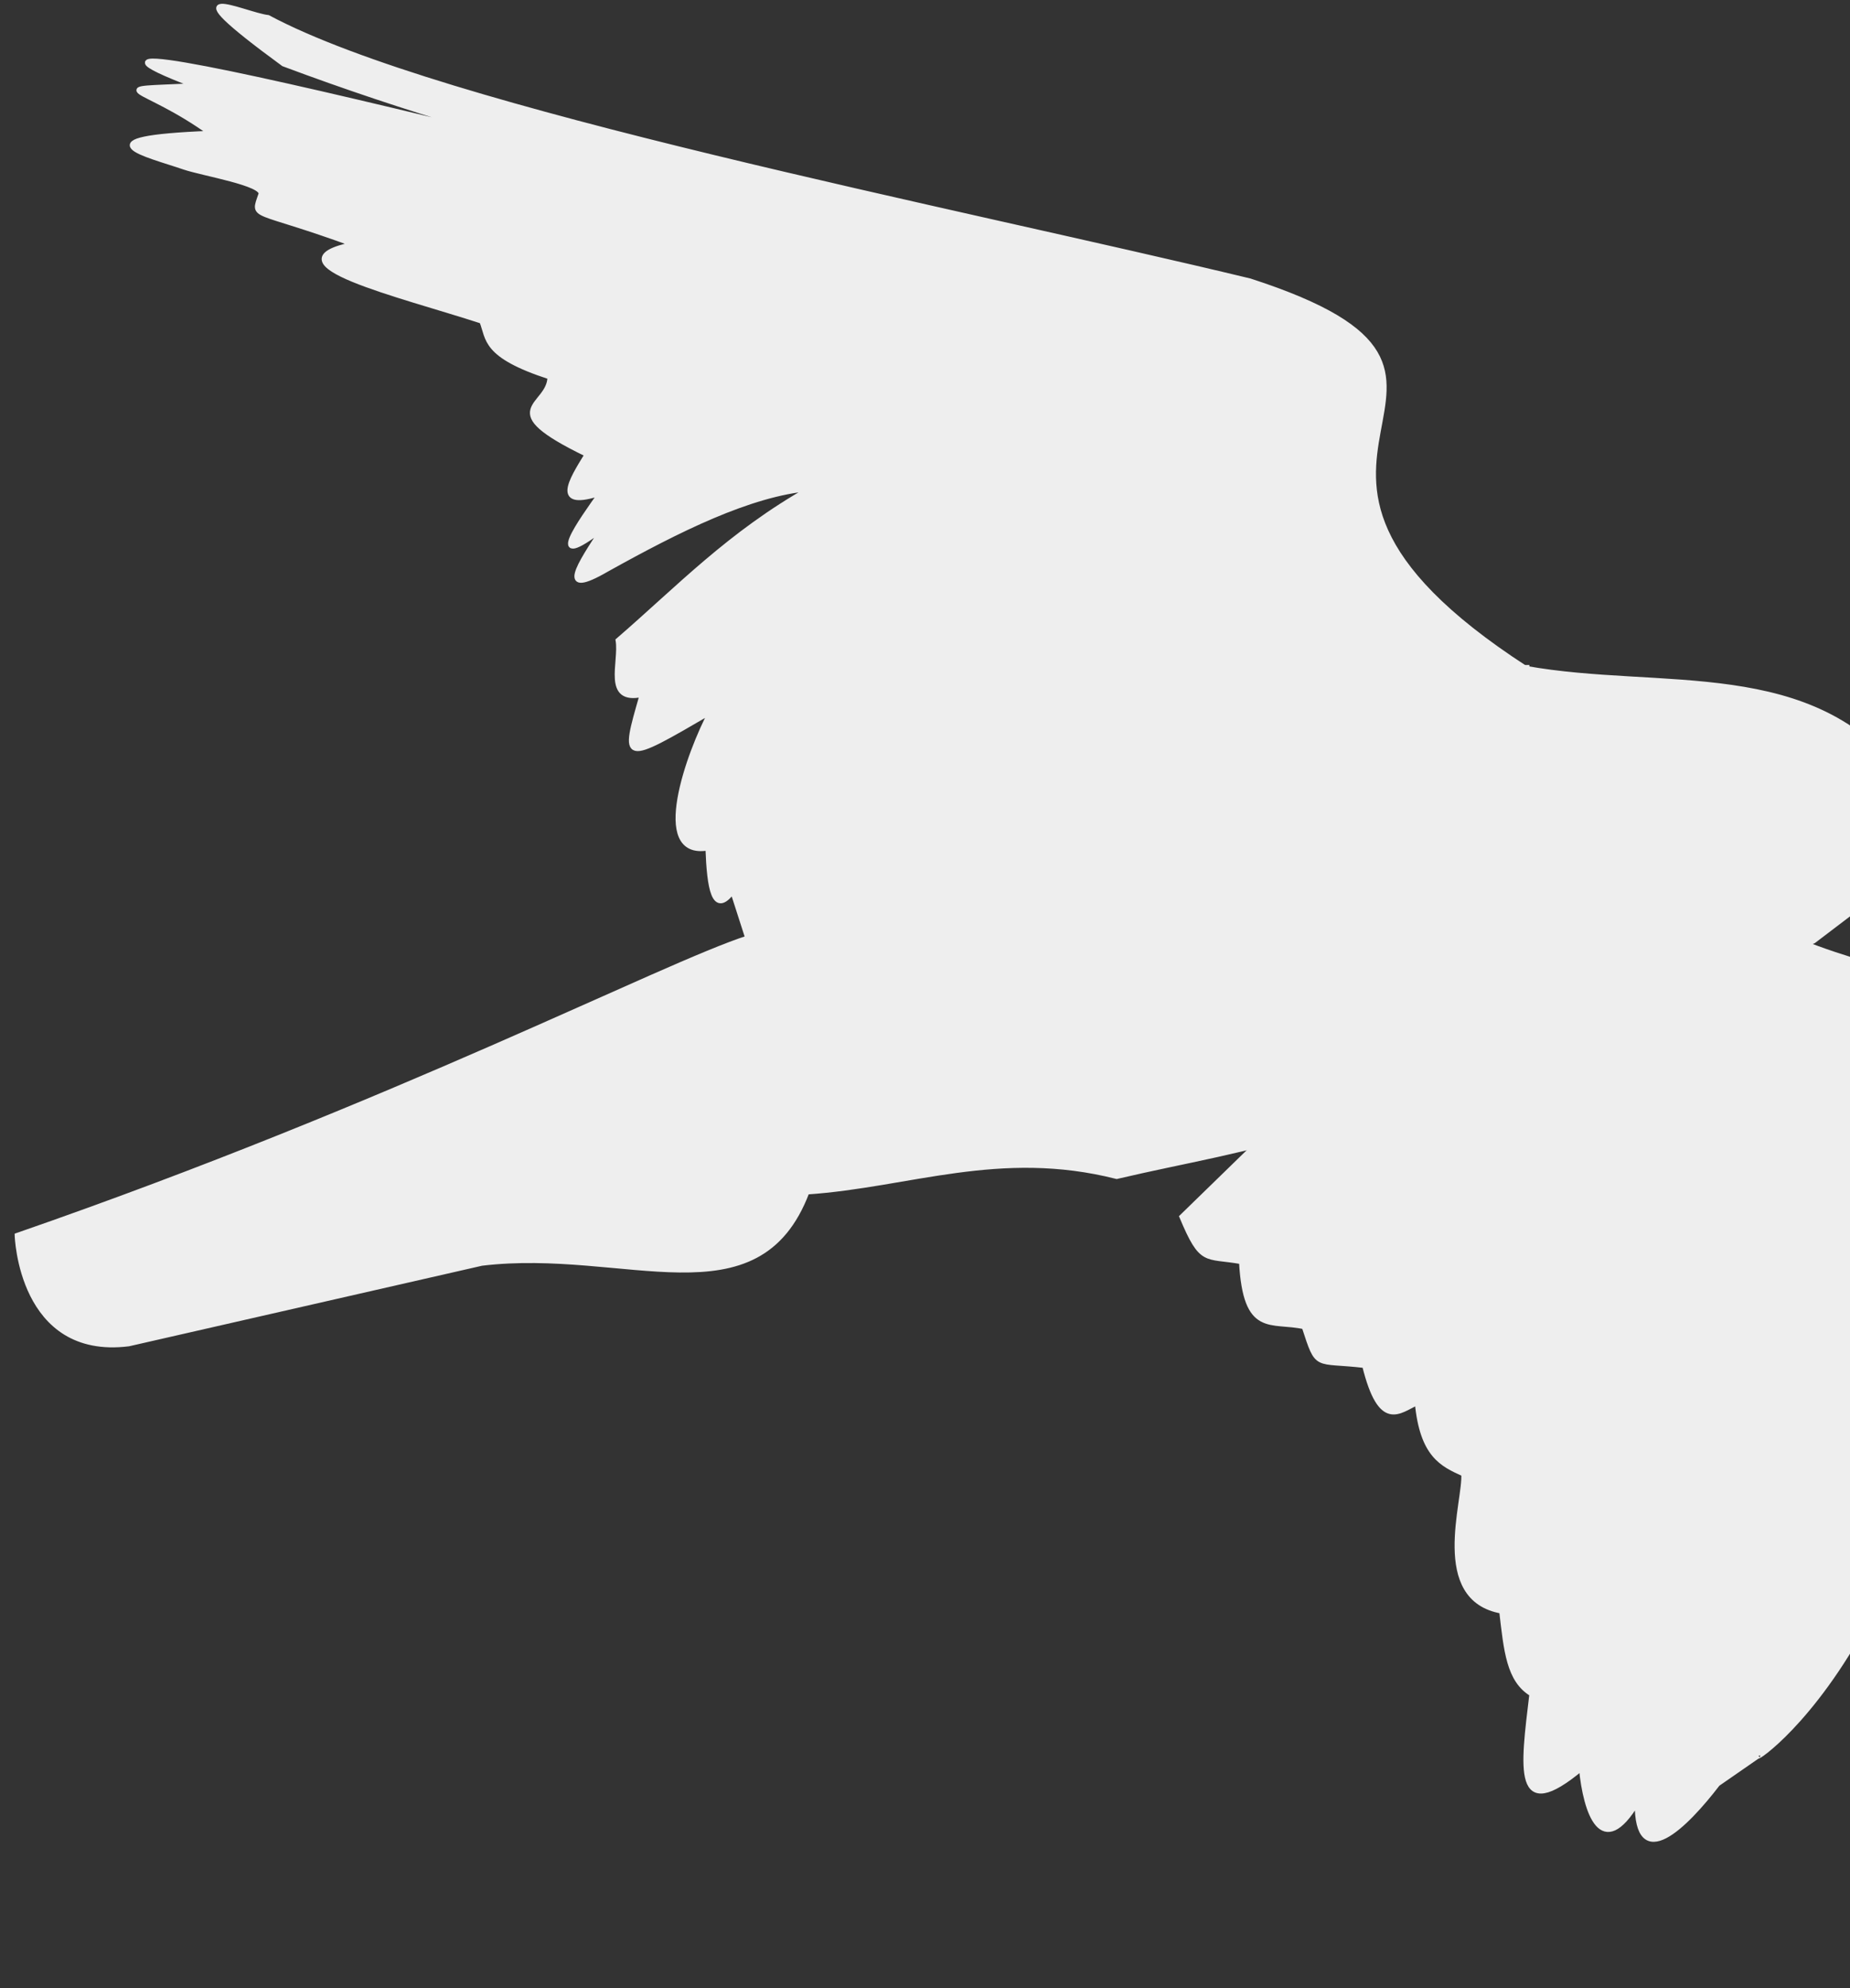 <svg viewBox="0 0 378 406" preserveAspectRatio="xMidYMid meet" xmlns="http://www.w3.org/2000/svg">

 <rect x="0" y="0" width="378" height="406" fill="#333333" stroke="none"/>

 <g>
  <title>background</title>
  <rect fill="none" id="canvas_background" height="378" width="406" y="-1" x="-1"/>
 </g>
 <g>
  <title>Layer 1</title>
  <g id="layer1">
   <g transform="matrix(1.253,0,0,1.253,536.39,144.21) " id="g3798-1-1">
    <path fill="#eeeeee" stroke="#eeeeee" stroke-width="0.798px" d="m-117.695,34.735c3.551,-7.132 6.978,-14.28 0,-22.728c-14.696,-19.957 -39.551,-14.198 -61.619,-18.183c-53.906,-34.929 4.837,-47.016 -44.952,-63.135c-48.276,-11.644 -131.82,-27.779 -160.11,-42.931c-3.841,-0.432 -17.345,-6.967 2.525,7.576c40.979,15.339 73.557,20.665 113.14,31.315c-24.63,-5.994 -170.32,-44.048 -127.53,-27.779c-15.707,0.747 -8.888,-0.444 2.485,7.755c-21.837,0.867 -10.331,3.456 -4.31,5.524c3.011,1.034 13.125,2.674 12.521,4.439c-1.397,4.08 -1.526,2.051 15.086,8.133c-14.524,3.019 7.48,8.159 20.937,12.535c1.154,2.853 0.21,5.559 11.112,9.091c-0.06,5.001 -9.423,5.143 6.061,12.627c-2.708,4.401 -5.51,8.863 2.229,6.298c-3.116,4.407 -9.577,13.294 0.446,5.676c-3.974,6.002 -7.617,11.495 0.564,6.745c11.758,-6.535 23.249,-12.272 33.126,-13.163c-13.106,7.36 -21.509,16.288 -31.315,24.749c0.593,3.575 -2.234,10.177 3.931,8.823c-3.217,11.186 -3.372,11.302 11.221,2.793c-3.51,6.522 -9.841,23.852 -0.505,22.223c0.238,6.516 0.974,11.162 4.041,7.071l2.904,9.015l126.61,-45.179" id="path3020-7-74"/>
    <path fill="#eeeeee" stroke="#eeeeee" stroke-width="0.798px" d="m-117.195,33.725l-2.525,-5.051l-12.627,9.596c-79.563,33.636 -90.487,32.953 -113.64,38.386c-19.109,-4.841 -33.79,1.389 -50.508,2.525c-8.039,21.244 -29.62,8.797 -53.033,11.617l-57.579,13.132c-17.624,2.202 -18.183,-17.678 -18.183,-17.678c61.693,-21.374 105.34,-44.043 119.2,-48.487c29.3,-13.679 58.59,-28.077 87.89,-31.315c14.22,-9.65 26.63,-12.523 39.51,-12.774" id="path3024-4-0"/>
    <path fill="#eeeeee" stroke="#eeeeee" stroke-width="0.798px" d="m-134.855,38.26c16.625,6.837 24.723,3.679 27.274,23.739c3.367,84.491 -34.799,110.44 -33.84,109.1l-6.566,4.546c-5.261,6.869 -13.202,14.765 -13.132,3.03c-5.727,9.53 -8.388,1.689 -9.091,-5.556c-10.896,9.067 -9.539,0.099 -8.081,-12.122c-3.769,-2.253 -4.17,-7.08 -4.925,-13.511c-11.486,-2.024 -5.837,-18.05 -6.187,-22.35c-3.54,-1.583 -6.757,-3.07 -7.576,-11.617c-2.953,1.33 -5.957,4.556 -8.586,-6.061c-8.164,-0.962 -7.562,0.716 -9.849,-6.313c-5.414,-1.205 -9.577,1.473 -10.228,-10.607c-5.961,-1.054 -6.446,0.488 -9.723,-7.324l18.688,-18.183l81.822,-26.771z" id="path3026-0-9"/>
   </g>
  </g>
 </g>
</svg>